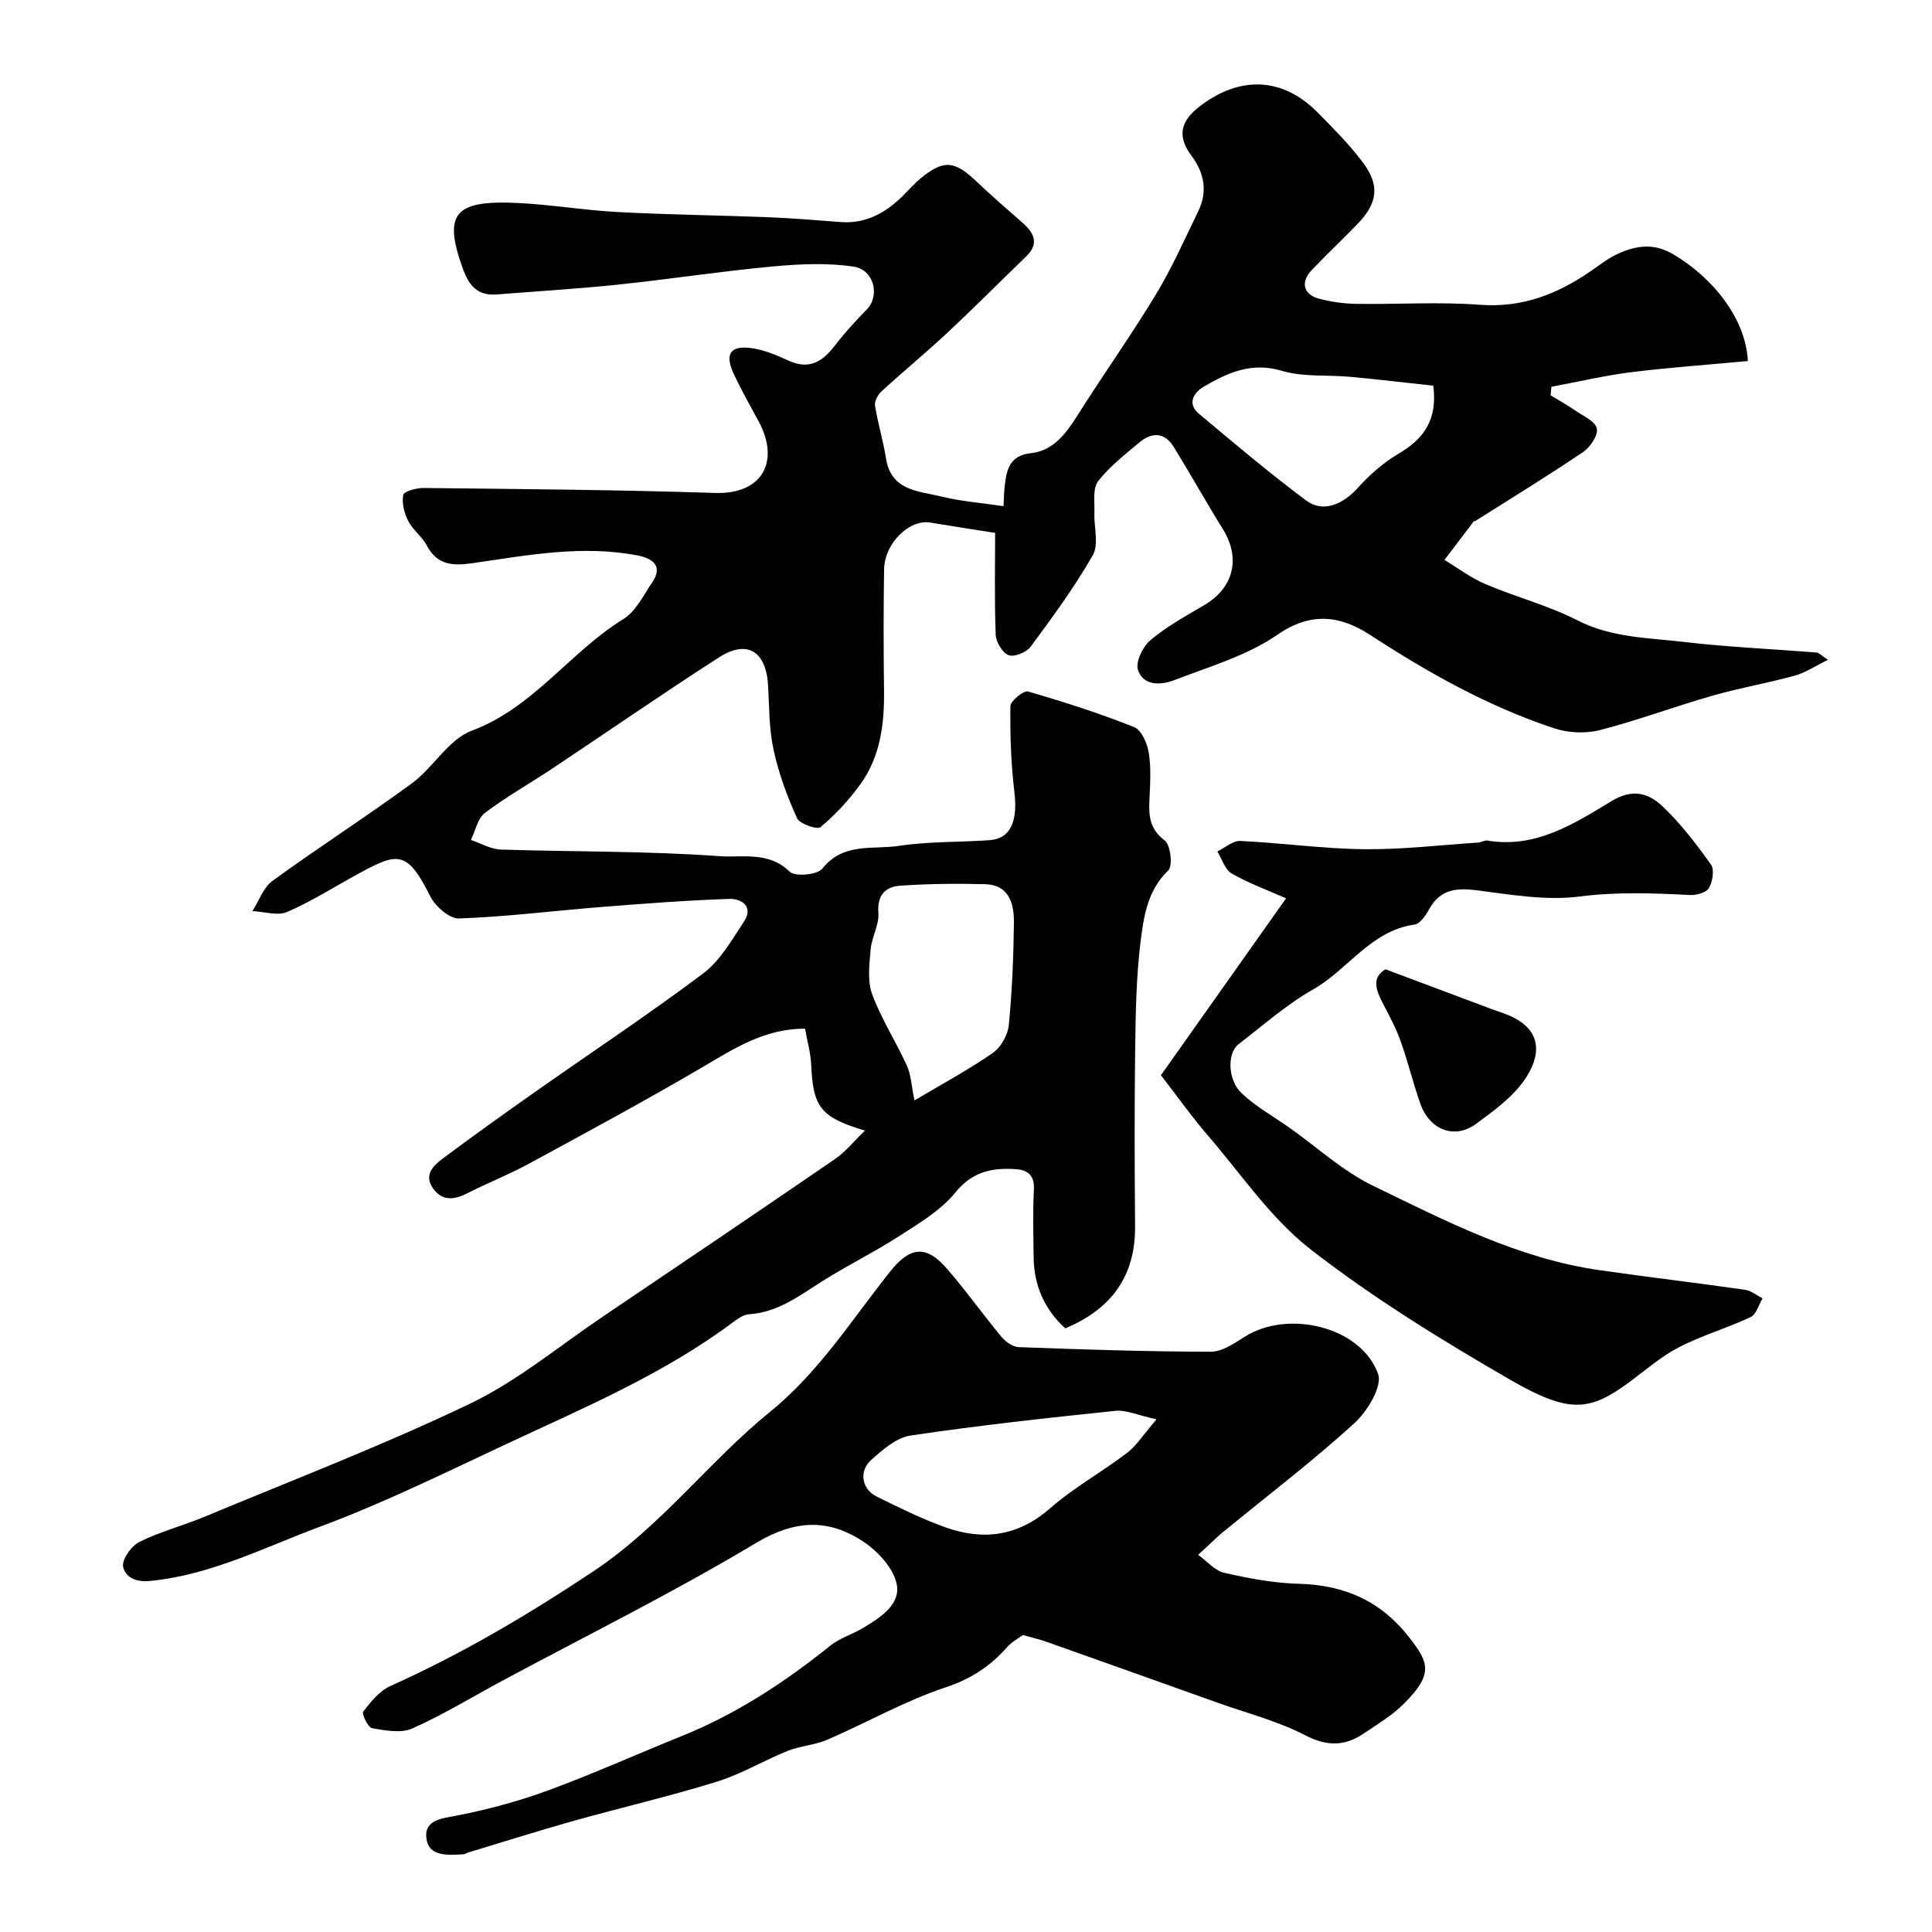 <svg enable-background="new 0 0 400 400" viewBox="0 0 400 400" xmlns="http://www.w3.org/2000/svg"><g fill="#010102"><path d="m361.87 74.75c-8 .75-16.1 1.31-24.14 2.31-5.55.69-11.02 1.99-16.53 3.02-.05.59-.11 1.18-.16 1.77 1.71 1.04 3.46 2.01 5.1 3.14s4.11 2.21 4.46 3.72c.32 1.37-1.34 3.87-2.81 4.86-7.29 4.93-14.81 9.53-22.25 14.24-.14.09-.36.07-.45.18-2.02 2.64-4.03 5.29-6.03 7.94 2.82 1.7 5.5 3.74 8.5 5.01 6.28 2.67 13.01 4.41 19.05 7.5 7.03 3.6 14.56 3.59 21.95 4.46 9.15 1.07 18.39 1.47 27.58 2.2.42.03.8.5 2.32 1.51-2.69 1.31-4.69 2.68-6.89 3.28-5.63 1.55-11.42 2.54-17.04 4.15-7.82 2.24-15.46 5.11-23.33 7.13-2.96.76-6.57.57-9.48-.4-13.63-4.52-26.04-11.49-38.07-19.33-5.96-3.88-12.08-4.92-19.12-.06-6.31 4.36-14.11 6.62-21.4 9.43-2.71 1.05-6.42 1.28-7.53-2.13-.54-1.65 1.02-4.83 2.6-6.15 3.34-2.81 7.24-4.97 11.04-7.19 6.19-3.61 7.7-9.73 3.93-15.81-3.48-5.61-6.7-11.38-10.16-17-1.88-3.05-4.51-3.1-7.08-.95-3.02 2.53-6.21 5-8.59 8.07-1.14 1.47-.67 4.26-.76 6.45-.12 2.97.97 6.55-.31 8.81-3.77 6.63-8.34 12.83-12.88 18.98-.86 1.17-3.38 2.2-4.56 1.76-1.29-.48-2.63-2.73-2.68-4.25-.28-7.26-.12-14.53-.12-21.07-4.11-.65-8.77-1.36-13.43-2.14-4.31-.73-9.48 4.29-9.56 9.68-.13 8.33-.12 16.67-.01 25 .09 7-.74 13.79-4.95 19.58-2.35 3.23-5.14 6.24-8.2 8.8-.7.58-4.33-.67-4.87-1.87-2.05-4.53-3.8-9.28-4.85-14.13-.94-4.3-.89-8.83-1.13-13.27-.39-7.12-4.3-9.64-10.16-5.88-11.66 7.49-23.05 15.39-34.59 23.07-4.61 3.07-9.47 5.79-13.87 9.12-1.52 1.15-1.97 3.7-2.91 5.61 2.07.69 4.12 1.93 6.2 1.99 15.09.49 30.23.28 45.28 1.37 4.66.34 10.19-1.06 14.52 3.21 1.1 1.08 5.72.67 6.74-.62 4.36-5.51 10.54-3.9 15.94-4.73 6.17-.94 12.52-.72 18.78-1.18 4.31-.32 5.78-4.02 5.06-9.94-.71-5.88-.9-11.86-.83-17.78.01-1.09 2.74-3.31 3.65-3.05 7.43 2.14 14.82 4.51 21.99 7.38 1.53.61 2.74 3.44 3.03 5.41.5 3.26.25 6.65.1 9.98-.14 3.21.19 5.8 3.18 8.07 1.22.92 1.71 5.27.74 6.2-4.33 4.16-5.09 9.57-5.74 14.79-.89 7.2-1.01 14.51-1.11 21.78-.16 12.33-.14 24.66-.02 36.99.1 10.43-4.88 17.25-14.46 21.25-4.36-3.98-6.49-8.92-6.55-14.78-.05-4.67-.19-9.34.06-13.99.15-2.86-1.27-4.01-3.63-4.18-4.88-.34-9.05.4-12.62 4.81-2.97 3.67-7.39 6.3-11.46 8.93-5.17 3.34-10.73 6.07-15.94 9.35-4.83 3.03-9.33 6.57-15.37 6.95-1.05.07-2.16.81-3.06 1.48-14.47 10.87-31.04 17.85-47.27 25.44-12.7 5.94-25.33 12.18-38.45 17.05-11.5 4.27-22.59 10.02-35.22 11.24-3.41.33-5.2-1.14-5.55-2.94-.29-1.49 1.7-4.31 3.37-5.14 4.34-2.16 9.13-3.39 13.63-5.27 18.34-7.65 36.94-14.78 54.83-23.36 9.76-4.68 18.34-11.84 27.4-17.96 16.1-10.86 32.19-21.73 48.2-32.71 2.14-1.47 3.83-3.62 6.15-5.86-9.23-2.77-10.73-4.88-11.12-13.63-.11-2.4-.79-4.78-1.27-7.47-8.32-.05-14.67 4.1-21.3 8-11.81 6.93-23.87 13.43-35.91 19.97-4.16 2.26-8.6 4-12.82 6.15-2.71 1.38-5.17 1.55-7.01-1.08-1.98-2.82.14-4.76 2.12-6.23 6.29-4.69 12.67-9.25 19.08-13.76 11.6-8.16 23.44-16 34.77-24.51 3.5-2.63 5.88-6.88 8.38-10.65 2.13-3.2-.48-4.84-2.99-4.76-8.87.29-17.73.98-26.58 1.68-9.8.78-19.59 2.02-29.4 2.37-1.97.07-4.91-2.51-5.94-4.59-4.86-9.78-6.87-9.02-15.01-4.6-4.86 2.65-9.56 5.66-14.62 7.84-2 .86-4.77-.07-7.19-.18 1.36-2.12 2.26-4.88 4.16-6.26 9.5-6.91 19.41-13.26 28.88-20.21 4.42-3.25 7.55-9.07 12.34-10.86 12.83-4.8 20.32-16.28 31.41-23.12 2.59-1.6 4.18-4.94 6.01-7.64 2.29-3.39-.03-4.93-2.88-5.5-11.52-2.28-22.91-.09-34.26 1.55-4.11.6-7.37.48-9.57-3.67-.98-1.85-2.9-3.21-3.84-5.07-.82-1.6-1.35-3.7-1.02-5.38.15-.75 2.74-1.46 4.21-1.44 20.1.23 40.21.37 60.3 1.03 10.04.33 13.44-6.72 9.1-14.76-1.78-3.3-3.64-6.57-5.22-9.97-1.86-4-.69-5.84 3.61-5.27 2.68.35 5.32 1.48 7.81 2.62 4.23 1.92 6.97.22 9.5-3.07 2.04-2.66 4.32-5.16 6.68-7.56 2.72-2.77 1.54-8.21-2.76-8.85-5.55-.83-11.36-.53-16.99-.01-10.59.99-21.13 2.62-31.71 3.73-8.34.88-16.73 1.37-25.09 2.04-3.94.32-5.77-1.65-7.09-5.3-4.13-11.45-1.81-14.29 11.46-13.63 6.88.34 13.73 1.51 20.61 1.87 10.42.55 20.87.67 31.3 1.08 4.94.2 9.87.61 14.8.99 5.14.39 9.19-1.8 12.73-5.24 1.31-1.28 2.51-2.69 3.92-3.85 4.71-3.85 6.96-3.63 11.41.6 3.11 2.96 6.36 5.76 9.58 8.59 2.44 2.15 3.6 4.34.76 7.07-5.44 5.24-10.75 10.6-16.27 15.76-4.45 4.16-9.17 8.03-13.66 12.15-.75.68-1.46 2.04-1.31 2.95.58 3.67 1.69 7.26 2.27 10.93 1.06 6.71 6.73 6.71 11.41 7.86 4.09 1 8.36 1.33 12.92 2.01.08-1.43.09-2.88.26-4.32.41-3.36 1.02-6.18 5.49-6.67 4.51-.5 7.16-4 9.52-7.74 5.3-8.41 11.07-16.52 16.22-25.01 3.35-5.53 5.99-11.49 8.82-17.32 1.97-4.06 1.28-7.92-1.4-11.5-2.87-3.81-2.43-6.95 1.45-10.02 8.36-6.59 17.36-6.37 24.7 1.09 3.24 3.29 6.53 6.59 9.3 10.27 3.6 4.78 3.12 8.45-1.07 12.79-3.12 3.24-6.41 6.32-9.51 9.58-2.34 2.47-1.7 5.04 1.57 5.9 2.5.66 5.15 1.02 7.74 1.06 8.5.13 17.04-.45 25.49.19 8.77.67 16.07-2.19 23-6.97 1.88-1.29 3.71-2.75 5.78-3.66 3.67-1.63 7.24-2.18 11.21.12 8.39 4.92 15.13 13.49 15.53 22.16zm-172.54 153.08c5.97-3.55 11.3-6.41 16.23-9.84 1.67-1.16 3.1-3.7 3.3-5.74.69-7.06.98-14.17 1.06-21.26.04-3.92-1.01-7.8-6-7.93-5.83-.15-11.69-.09-17.51.31-3.07.21-4.84 1.92-4.55 5.66.18 2.45-1.38 4.98-1.6 7.52-.26 3.09-.71 6.52.31 9.29 1.89 5.12 4.92 9.8 7.19 14.79.87 1.93.95 4.23 1.57 7.2zm107.42-147.98c-5.87-.63-11.52-1.31-17.19-1.83-4.74-.44-9.73.08-14.18-1.25-6.3-1.88-11.24.42-16.18 3.3-1.96 1.14-3.52 3.45-1 5.57 7.32 6.13 14.62 12.32 22.27 18.01 3.45 2.56 7.56.78 10.61-2.6 2.46-2.74 5.36-5.28 8.51-7.14 5.21-3.06 8.06-7.01 7.16-14.06z"/><path d="m211.77 338.51c-.96.72-2.29 1.42-3.22 2.47-3.5 3.96-7.44 6.6-12.72 8.35-8.44 2.8-16.31 7.3-24.52 10.85-2.6 1.13-5.61 1.27-8.25 2.33-4.95 1.99-9.62 4.82-14.68 6.38-9.77 3.03-19.76 5.34-29.61 8.1-7.34 2.06-14.6 4.37-21.9 6.57-.31.09-.6.33-.91.35-3.14.15-7.2.59-7.68-3.3-.48-3.92 3.26-4.11 6.54-4.76 6.33-1.25 12.64-2.95 18.7-5.18 9.29-3.42 18.35-7.49 27.54-11.2 11.32-4.56 21.37-11.13 30.84-18.75 2-1.61 4.66-2.37 6.89-3.72 3.52-2.13 7.76-4.85 6.85-9.09-.71-3.33-3.96-6.81-7.01-8.81-7.19-4.71-14.11-4.44-22.13.37-17.07 10.24-34.97 19.09-52.53 28.53-6.19 3.33-12.21 7.01-18.61 9.86-2.34 1.04-5.59.42-8.32-.05-.84-.15-2.2-2.98-1.84-3.44 1.56-2.03 3.37-4.29 5.61-5.29 14.75-6.61 28.48-14.74 42-23.73 14.08-9.36 23.93-22.74 36.68-33.1 10.15-8.25 16.91-19.1 24.86-29.06 4.01-5.03 7.36-5.5 11.59-.65 3.98 4.56 7.49 9.53 11.36 14.19.86 1.04 2.36 2.13 3.61 2.18 13.26.49 26.53.93 39.8.95 2.34 0 4.85-1.75 7.01-3.11 9-5.69 24.1-2.05 27.6 7.71.92 2.56-2.23 7.77-4.92 10.21-8.47 7.72-17.62 14.7-26.5 21.97-.51.42-1.04.82-1.53 1.27-1.44 1.32-2.87 2.66-4.3 4 1.8 1.29 3.43 3.28 5.42 3.73 5.08 1.16 10.3 2.13 15.5 2.27 9.58.27 17.13 3.68 23.04 11.44 3.69 4.84 4.84 7.21-1.39 13.41-2.41 2.4-5.42 4.21-8.27 6.13-3.91 2.64-7.58 2.74-12.12.39-5.73-2.97-12.14-4.6-18.27-6.79-11.75-4.2-23.51-8.39-35.28-12.56-1.37-.49-2.8-.81-4.93-1.42zm27.68-44.66c-3.94-.85-6.31-1.98-8.55-1.75-14.15 1.47-28.3 3.02-42.37 5.11-2.93.44-5.79 2.93-8.17 5.06-2.6 2.34-1.93 6.06 1.14 7.57 4.64 2.3 9.32 4.61 14.19 6.36 7.89 2.82 15.11 1.88 21.77-3.96 4.87-4.27 10.67-7.46 15.85-11.4 1.99-1.52 3.39-3.8 6.14-6.99z"/><path d="m240.36 222.61c8.87-12.53 17.35-24.51 25.91-36.62-4-1.77-7.81-3.14-11.26-5.14-1.4-.81-2.01-3-2.97-4.56 1.58-.77 3.2-2.25 4.74-2.18 8.54.4 17.07 1.61 25.6 1.71 7.89.09 15.79-.86 23.68-1.38.64-.04 1.31-.51 1.9-.41 9.96 1.68 17.92-3.48 25.7-8.18 4.41-2.66 7.68-1.61 10.52 1.07 3.79 3.58 7.02 7.82 10.06 12.08.75 1.05.33 3.55-.43 4.87-.55.95-2.6 1.5-3.93 1.43-7.61-.38-15.1-.68-22.8.31-6.88.89-14.12-.35-21.12-1.26-4.35-.57-7.74-.3-10.07 3.89-.7 1.27-1.87 3.02-3.01 3.18-9.1 1.27-13.78 9.34-21.04 13.45-5.5 3.11-10.33 7.43-15.39 11.3-2.41 1.84-2.32 7.45.67 10.23 2.95 2.75 6.58 4.77 9.9 7.12 5.72 4.05 11.03 8.97 17.25 11.98 15.03 7.28 29.99 15.05 46.86 17.47 10.03 1.44 20.1 2.63 30.13 4.06 1.28.18 2.44 1.16 3.66 1.78-.81 1.33-1.3 3.33-2.47 3.88-4.85 2.28-10.07 3.78-14.82 6.23-3.69 1.9-6.91 4.74-10.29 7.23-8.19 6.05-12.41 6.58-24.61-.45-14.23-8.22-28.34-16.91-41.3-26.96-8.27-6.41-14.42-15.59-21.36-23.66-3.29-3.81-6.21-7.94-9.71-12.47z"/><path d="m286.86 200.68c7.52 2.82 14.76 5.54 21.99 8.25 1.37.51 2.78.91 4.1 1.54 6.42 3.04 6.16 8.21 2.53 13.32-2.5 3.53-6.3 6.25-9.86 8.88-4.44 3.29-9.64 1.31-11.58-4.23-1.5-4.28-2.56-8.71-4.09-12.97-.97-2.72-2.37-5.29-3.71-7.87-1.42-2.73-2.25-5.26.62-6.92z"/></g></svg>